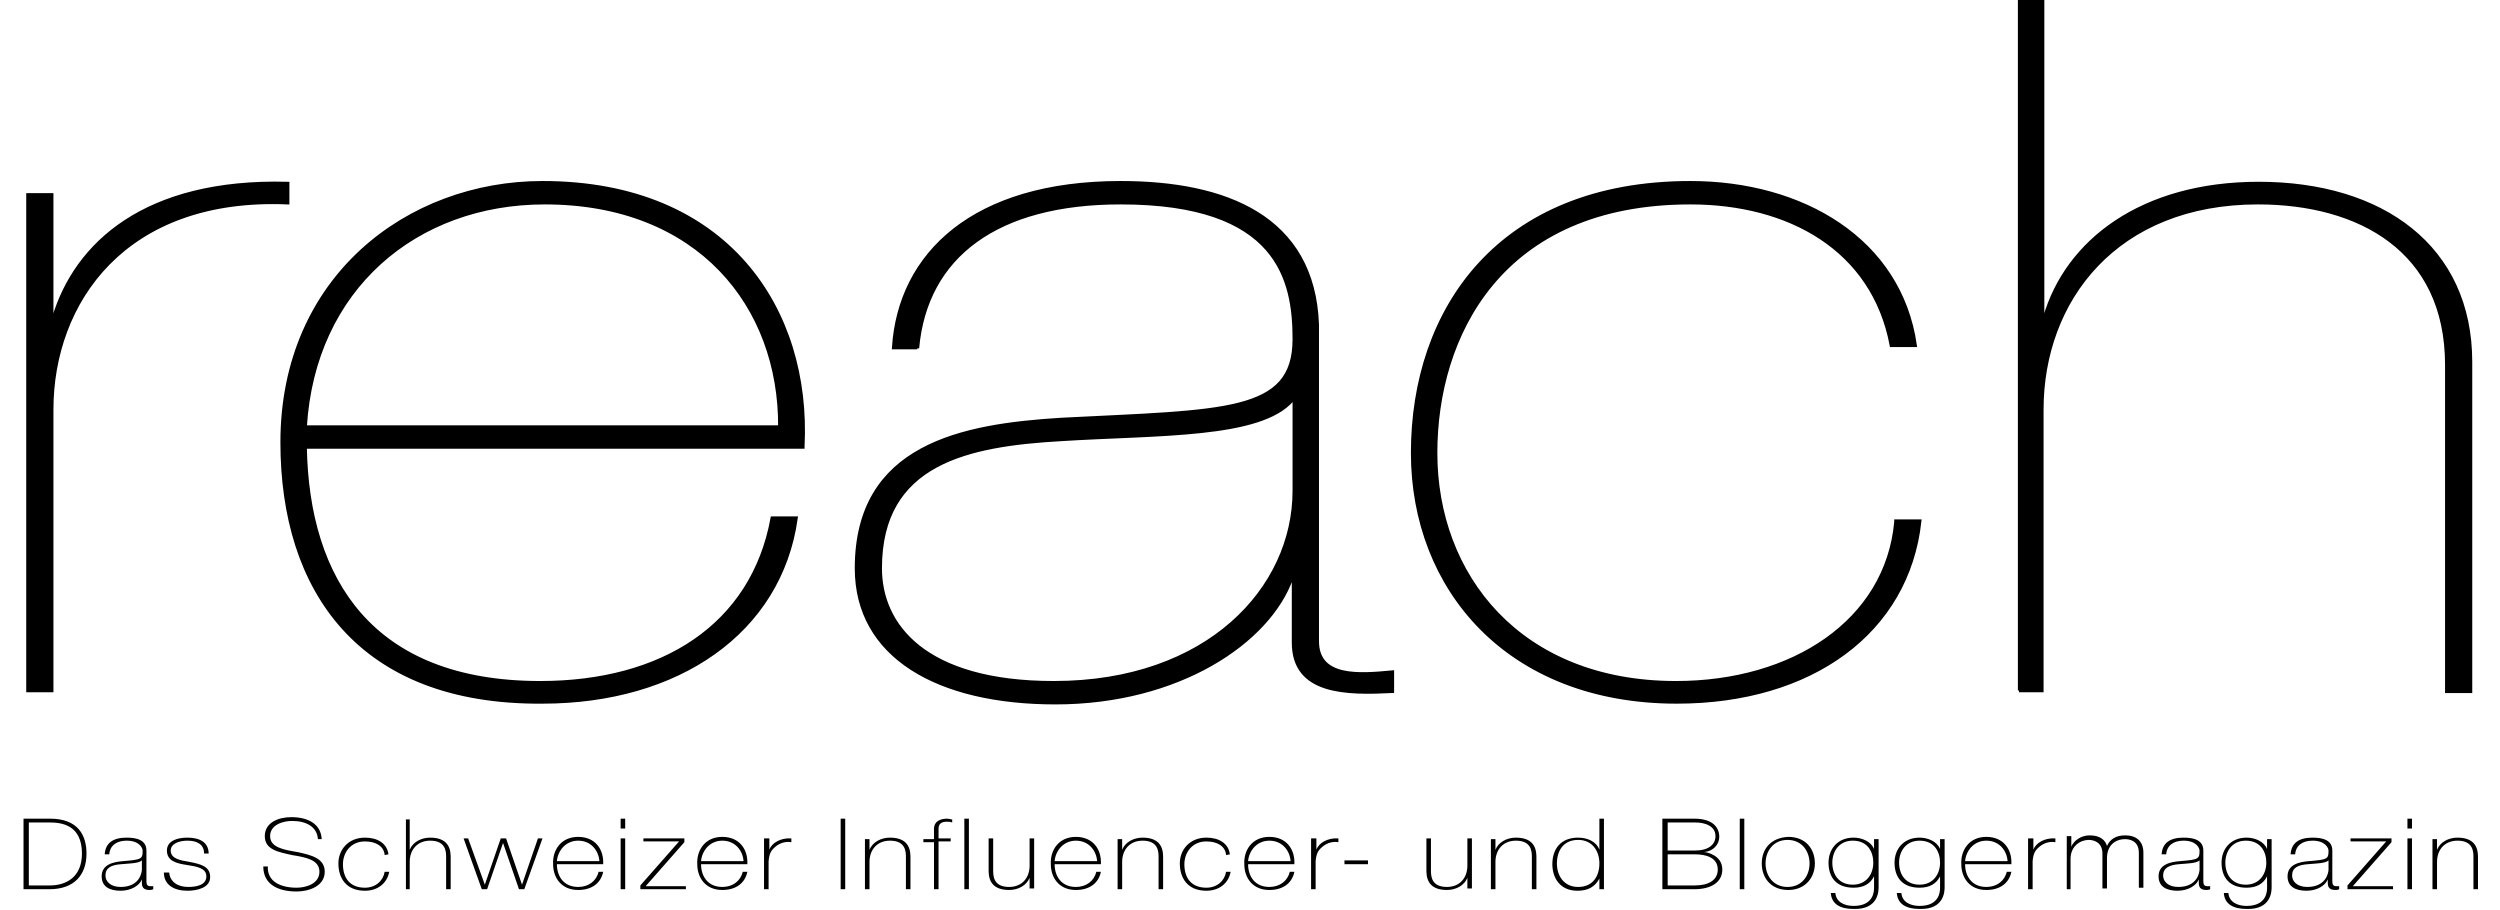 <?xml version="1.0" encoding="UTF-8"?> <!-- Generator: Adobe Illustrator 27.5.0, SVG Export Plug-In . SVG Version: 6.00 Build 0) --> <svg xmlns="http://www.w3.org/2000/svg" xmlns:xlink="http://www.w3.org/1999/xlink" version="1.1" id="Ebene_1" x="0px" y="0px" viewBox="0 0 329.5 120" style="enable-background:new 0 0 329.5 120;" xml:space="preserve"> <style type="text/css"> .st0{clip-path:url(#SVGID_00000137094112228338321760000006979206199736633770_);} .st1{clip-path:url(#SVGID_00000137094112228338321760000006979206199736633770_);fill:none;stroke:#000000;stroke-width:0.485;stroke-miterlimit:3.881;} </style> <g> <defs> <rect id="SVGID_1_" x="3.1" width="323.4" height="119.7"></rect> </defs> <clipPath id="SVGID_00000168819242991898129870000016702878759301299639_"> <use xlink:href="#SVGID_1_" style="overflow:visible;"></use> </clipPath> <path style="clip-path:url(#SVGID_00000168819242991898129870000016702878759301299639_);" d="M320.6,117.2h0.6v-3.6 c0-1.6,1-2.8,2.7-2.8c2.1,0,2.1,1.5,2.1,2.2v4.2h0.6v-4.1c0-0.8,0-2.7-2.7-2.7c-1.2,0-2.3,0.6-2.7,1.6h0v-1.4h-0.6V117.2z M317.9,107.9h-0.6v1.3h0.6V107.9z M317.9,110.5h-0.6v6.7h0.6V110.5z M310.1,116.8l5.1-5.8v-0.5h-5.4v0.4h4.7l-5.1,5.8v0.5h6v-0.4 H310.1z M307.4,112.1c0-1.4-1.3-1.7-2.6-1.7c-1.8,0-2.8,0.7-2.9,2.2h0.6c0.1-1.2,1-1.8,2.3-1.8c1.7,0,2.1,1,2.1,1.3 c0,1.1-0.1,1.2-2.6,1.4c-1.2,0.1-2.8,0.4-2.8,2c0,1.4,1.1,1.9,2.5,1.9c1.4,0,2.5-0.7,2.8-1.5h0v0.4c0,0.5,0.1,1,1,1 c0.1,0,0.3,0,0.5-0.1v-0.4c-0.2,0-0.3,0-0.4,0c-0.5,0-0.5-0.4-0.5-0.8V112.1z M306.9,114.6c0,0.4-0.3,2.3-2.8,2.3 c-1.3,0-2-0.7-2-1.5c0-1,0.7-1.4,2.1-1.5c1.1-0.1,2.3-0.1,2.7-0.5V114.6z M298.8,110.5v1.4h0c-0.4-1-1.6-1.5-2.7-1.5 c-2.1,0-3.3,1.5-3.3,3.3c0,1.9,1,3.3,3.3,3.3c1.3,0,2.2-0.5,2.7-1.5h0v1.5c0,0.4,0,2.4-2.7,2.4c-1.2,0-2.3-0.5-2.4-1.7h-0.6 c0.1,1.5,1.3,2.1,3,2.1c3.3,0.1,3.3-2.4,3.3-2.9v-6.3H298.8z M296,110.8c1.9,0,2.7,1.4,2.7,2.9c0,1.5-0.9,2.9-2.7,2.9 c-1.8,0-2.7-1.3-2.7-2.9C293.3,112.2,294.2,110.8,296,110.8 M290.4,112.1c0-1.4-1.3-1.7-2.6-1.7c-1.8,0-2.8,0.7-2.9,2.2h0.6 c0.1-1.2,1-1.8,2.3-1.8c1.7,0,2.1,1,2.1,1.3c0,1.1-0.1,1.2-2.6,1.4c-1.2,0.1-2.8,0.4-2.8,2c0,1.4,1.1,1.9,2.5,1.9 c1.4,0,2.5-0.7,2.8-1.5h0v0.4c0,0.5,0.1,1,1,1c0.1,0,0.3,0,0.5-0.1v-0.4c-0.2,0-0.3,0-0.4,0c-0.5,0-0.5-0.4-0.5-0.8V112.1z M289.9,114.6c0,0.4-0.3,2.3-2.8,2.3c-1.3,0-2-0.7-2-1.5c0-1,0.8-1.4,2.1-1.5c1.1-0.1,2.3-0.1,2.7-0.5V114.6z M272.3,117.2h0.6v-4 c0-1.7,1.3-2.5,2.4-2.5c0.5,0,1.8,0.2,1.8,1.8v4.6h0.6v-4c0-1.6,1-2.5,2.4-2.5c0.4,0,1.8,0.1,1.8,1.8v4.6h0.6v-4.6 c0-1.6-1-2.3-2.4-2.3c-1.2,0-2,0.5-2.4,1.4h0c-0.2-0.7-0.8-1.4-2.3-1.4c-1.1,0-2.1,0.7-2.4,1.5h0v-1.4h-0.6V117.2z M267.9,110.5 h-0.6v6.7h0.6v-3.7c0.1-1,0.3-1.4,0.9-1.9c0.7-0.6,1.5-0.7,2.1-0.6v-0.5c-1.4-0.1-2.6,0.6-2.9,1.5h0V110.5z M259,113.5 c0.1-1.3,1.1-2.7,2.8-2.7c1.7,0,2.7,1.3,2.8,2.7H259z M265.1,113.9c0.1-1.9-1-3.6-3.3-3.6c-2.3,0-3.4,1.8-3.3,3.6 c0,1.8,1.1,3.4,3.3,3.4c1.8,0,3-0.9,3.3-2.4h-0.6c-0.3,1.2-1.3,2-2.7,2c-1.9,0-2.8-1.4-2.8-3H265.1z M255.7,110.5v1.4h0 c-0.4-1-1.6-1.5-2.7-1.5c-2.1,0-3.3,1.5-3.3,3.3c0,1.9,1,3.3,3.3,3.3c1.3,0,2.2-0.5,2.7-1.5h0v1.5c0,0.4,0,2.4-2.7,2.4 c-1.2,0-2.3-0.5-2.4-1.7h-0.6c0.1,1.5,1.3,2.1,3,2.1c3.3,0.1,3.3-2.4,3.3-2.9v-6.3H255.7z M253,110.8c1.9,0,2.7,1.4,2.7,2.9 c0,1.5-0.9,2.9-2.7,2.9c-1.8,0-2.7-1.3-2.7-2.9C250.3,112.2,251.2,110.8,253,110.8 M247,110.5v1.4h0c-0.4-1-1.6-1.5-2.7-1.5 c-2.1,0-3.3,1.5-3.3,3.3c0,1.9,1,3.3,3.3,3.3c1.3,0,2.2-0.5,2.7-1.5h0v1.5c0,0.4,0,2.4-2.7,2.4c-1.2,0-2.3-0.5-2.4-1.7h-0.6 c0.1,1.5,1.3,2.1,3,2.1c3.3,0.1,3.3-2.4,3.3-2.9v-6.3H247z M244.2,110.8c1.9,0,2.7,1.4,2.7,2.9c0,1.5-0.9,2.9-2.7,2.9 c-1.8,0-2.7-1.3-2.7-2.9C241.5,112.2,242.4,110.8,244.2,110.8 M232.7,113.8c0-1.6,1-3.1,2.9-3.1c1.9,0,2.9,1.5,2.9,3.1 c0,1.6-1,3.1-2.9,3.1C233.7,116.9,232.7,115.4,232.7,113.8 M232.2,113.8c0,1.9,1.2,3.5,3.5,3.5c2.2,0,3.5-1.6,3.5-3.5 c0-1.9-1.2-3.5-3.5-3.5C233.4,110.4,232.2,111.9,232.2,113.8 M229.3,117.2h0.6v-9.3h-0.6V117.2z M219.8,108.4h3.6 c1.4,0,2.7,0.5,2.7,1.8c0,1.1-0.9,1.9-2.7,1.9h-3.6V108.4z M219.1,117.2h4.2c2.2,0,3.7-0.9,3.7-2.6c0-1.9-2.1-2.3-2.4-2.3l0,0 c1.2-0.1,2-1,2-2c0-1.2-0.8-2.4-3.3-2.4h-4.2V117.2z M219.8,112.6h3.6c1.4,0,3,0.4,3,2c0,1.4-1.2,2.1-3,2.1h-3.6V112.6z M210.8,117.2h0.6v-9.3h-0.6v4.1h0c-0.4-1.1-1.6-1.6-2.8-1.6c-2.3,0-3.4,1.5-3.4,3.5c0,1.8,1,3.5,3.3,3.5c1.4,0,2.3-0.5,2.9-1.6h0 V117.2z M208,116.9c-1.9,0-2.8-1.5-2.8-3.1c0-1.6,0.8-3.1,2.8-3.1c1.9,0,2.8,1.5,2.8,3.1C210.8,115.4,210,116.9,208,116.9 M196.5,117.2h0.6v-3.6c0-1.6,1-2.8,2.7-2.8c2.1,0,2.1,1.5,2.1,2.2v4.2h0.6v-4.1c0-0.8,0-2.7-2.7-2.7c-1.2,0-2.3,0.6-2.7,1.6h0 v-1.4h-0.6V117.2z M194,110.5h-0.6v3.6c0,1.6-1,2.8-2.7,2.8c-2.1,0-2.1-1.5-2.1-2.2v-4.2H188v4.1c0,0.8,0,2.7,2.7,2.7 c1.2,0,2.3-0.6,2.7-1.6h0v1.4h0.6V110.5z M180.3,113.4h-3.1v0.5h3.1V113.4z M173.4,110.5h-0.6v6.7h0.6v-3.7c0.1-1,0.3-1.4,0.9-1.9 c0.7-0.6,1.5-0.7,2.1-0.6v-0.5c-1.4-0.1-2.6,0.6-2.9,1.5h0V110.5z M164.5,113.5c0.1-1.3,1.1-2.7,2.8-2.7c1.7,0,2.7,1.3,2.8,2.7 H164.5z M170.6,113.9c0.1-1.9-1-3.6-3.3-3.6c-2.3,0-3.4,1.8-3.3,3.6c0,1.8,1.1,3.4,3.3,3.4c1.8,0,3-0.9,3.3-2.4H170 c-0.3,1.2-1.3,2-2.7,2c-1.9,0-2.8-1.4-2.8-3H170.6z M162.1,112.6c-0.2-1.5-1.5-2.2-3.1-2.2c-2.2,0-3.5,1.6-3.5,3.4 c0,1.9,1,3.6,3.5,3.6c1.6,0,2.9-0.9,3.2-2.5h-0.6c-0.2,1.2-1.2,2.1-2.6,2.1c-2,0-2.9-1.3-2.9-3.1c0-1.5,1-3,2.9-3 c1.4,0,2.5,0.6,2.6,1.8L162.1,112.6z M147.3,117.2h0.6v-3.6c0-1.6,1-2.8,2.7-2.8c2.1,0,2.1,1.5,2.1,2.2v4.2h0.6v-4.1 c0-0.8,0-2.7-2.7-2.7c-1.2,0-2.3,0.6-2.7,1.6h0v-1.4h-0.6V117.2z M139,113.5c0.1-1.3,1.1-2.7,2.8-2.7c1.7,0,2.7,1.3,2.8,2.7H139z M145.1,113.9c0.1-1.9-1-3.6-3.3-3.6c-2.3,0-3.4,1.8-3.3,3.6c0,1.8,1.1,3.4,3.3,3.4c1.8,0,3-0.9,3.3-2.4h-0.6c-0.3,1.2-1.3,2-2.7,2 c-1.9,0-2.8-1.4-2.8-3H145.1z M136.3,110.5h-0.6v3.6c0,1.6-1,2.8-2.7,2.8c-2.1,0-2.1-1.5-2.1-2.2v-4.2h-0.6v4.1 c0,0.8,0,2.7,2.7,2.7c1.2,0,2.3-0.6,2.7-1.6h0v1.4h0.6V110.5z M127.1,117.2h0.6v-9.3h-0.6V117.2z M123.1,110.9v6.3h0.6v-6.3h1.6 v-0.4h-1.6v-1.3c0-0.7,0.5-0.9,1.1-0.9c0.2,0,0.4,0,0.7,0.1v-0.4c-0.2,0-0.4-0.1-0.7-0.1c-0.9,0-1.7,0.4-1.7,1.3v1.4h-1.4v0.4 H123.1z M114,117.2h0.6v-3.6c0-1.6,1-2.8,2.7-2.8c2.1,0,2.1,1.5,2.1,2.2v4.2h0.6v-4.1c0-0.8,0-2.7-2.7-2.7c-1.2,0-2.3,0.6-2.7,1.6 h0v-1.4H114V117.2z M110.8,117.2h0.6v-9.3h-0.6V117.2z M101.3,110.5h-0.6v6.7h0.6v-3.7c0.1-1,0.3-1.4,0.9-1.9 c0.7-0.6,1.5-0.7,2.1-0.6v-0.5c-1.4-0.1-2.6,0.6-2.9,1.5h0V110.5z M92.4,113.5c0.1-1.3,1.1-2.7,2.8-2.7c1.7,0,2.7,1.3,2.8,2.7H92.4 z M98.5,113.9c0.1-1.9-1-3.6-3.3-3.6c-2.3,0-3.4,1.8-3.3,3.6c0,1.8,1.1,3.4,3.3,3.4c1.8,0,3-0.9,3.3-2.4h-0.6c-0.3,1.2-1.3,2-2.7,2 c-1.9,0-2.8-1.4-2.8-3H98.5z M85.1,116.8l5.1-5.8v-0.5h-5.4v0.4h4.7l-5.1,5.8v0.5h6v-0.4H85.1z M82.4,107.9h-0.6v1.3h0.6V107.9z M82.4,110.5h-0.6v6.7h0.6V110.5z M73.4,113.5c0.1-1.3,1.1-2.7,2.8-2.7c1.7,0,2.7,1.3,2.8,2.7H73.4z M79.5,113.9 c0.1-1.9-1-3.6-3.3-3.6c-2.3,0-3.4,1.8-3.3,3.6c0,1.8,1.1,3.4,3.3,3.4c1.8,0,3-0.9,3.3-2.4h-0.6c-0.3,1.2-1.3,2-2.7,2 c-1.9,0-2.8-1.4-2.8-3H79.5z M61.7,110.5h-0.6l2.4,6.7h0.7l2.1-6.1h0l2.1,6.1h0.7l2.4-6.7h-0.6l-2.1,6.1h0l-2.1-6.1H66l-2.1,6.1h0 L61.7,110.5z M53.5,107.9v9.3H54v-3.6c0-1.6,1-2.8,2.7-2.8c2.1,0,2.1,1.5,2.1,2.2v4.2h0.6v-4.1c0-0.8,0-2.7-2.7-2.7 c-1.2,0-2.3,0.6-2.7,1.6h0v-4H53.5z M51.2,112.6c-0.2-1.5-1.5-2.2-3.1-2.2c-2.2,0-3.5,1.6-3.5,3.4c0,1.9,1,3.6,3.5,3.6 c1.6,0,2.9-0.9,3.2-2.5h-0.6c-0.2,1.2-1.2,2.1-2.6,2.1c-2,0-2.9-1.3-2.9-3.1c0-1.5,1-3,2.9-3c1.4,0,2.5,0.6,2.6,1.8L51.2,112.6z M42.4,110.6c-0.1-2-1.8-2.9-4-2.9c-1.7,0-3.5,0.7-3.5,2.5c0,1.8,1.8,2.1,3.6,2.5c1.8,0.3,3.6,0.6,3.6,2.2c0,1.6-1.8,2.1-3,2.1 c-2.1,0-3.9-0.8-3.8-2.8h-0.6c0,2.4,2,3.3,4.4,3.3c1.6,0,3.7-0.7,3.7-2.6c0-1.8-1.8-2.2-3.6-2.6c-1.8-0.3-3.6-0.6-3.6-2.1 c0-1.5,1.7-2,2.9-2c1.9,0,3.3,0.8,3.4,2.4H42.4z M21.6,115c0,1.6,1.3,2.4,3.1,2.4c1.3,0,3-0.4,3-1.8c0-1.4-1.2-1.7-2.7-2 c-1.2-0.2-2.5-0.4-2.5-1.5c0-0.9,1.1-1.3,2.2-1.3c1.3,0,2.2,0.5,2.2,1.7h0.6c0-1.5-1.2-2.1-2.8-2.1c-1.3,0-2.7,0.4-2.7,1.7 c0,1.4,1.3,1.7,2.6,1.9c1.3,0.2,2.6,0.4,2.6,1.5c0,1.2-1.4,1.4-2.4,1.4c-1.4,0-2.4-0.7-2.5-1.9H21.6z M19.3,112.1 c0-1.4-1.3-1.7-2.6-1.7c-1.8,0-2.8,0.7-2.9,2.2h0.6c0.1-1.2,1-1.8,2.3-1.8c1.7,0,2.1,1,2.1,1.3c0,1.1-0.1,1.2-2.6,1.4 c-1.2,0.1-2.8,0.4-2.8,2c0,1.4,1.1,1.9,2.5,1.9c1.4,0,2.5-0.7,2.8-1.5h0v0.4c0,0.5,0.1,1,1,1c0.1,0,0.3,0,0.5-0.1v-0.4 c-0.2,0-0.3,0-0.4,0c-0.5,0-0.5-0.4-0.5-0.8V112.1z M18.7,114.6c0,0.4-0.3,2.3-2.8,2.3c-1.3,0-2-0.7-2-1.5c0-1,0.7-1.4,2.1-1.5 c1.1-0.1,2.3-0.1,2.7-0.5V114.6z M3.1,117.2h3.4c3.4,0,4.9-2,4.9-4.7c0-2.4-1.1-4.6-4.8-4.6H3.1V117.2z M3.8,108.4h2.7 c1.6,0,4.3,0.3,4.3,4.1c0,3.2-2.2,4.2-4.2,4.2H3.8V108.4z"></path> <path style="clip-path:url(#SVGID_00000168819242991898129870000016702878759301299639_);" d="M266.1,91h3V54 c0-14.5,9.8-27.3,28.5-27.3c13.3,0,24.9,6.2,24.9,21.4v43h3.1V47.7c0-15.1-11.6-23.5-27.9-23.5c-15.4,0-25.3,7.6-28.2,17.7h-0.3 V0.2h-3V91z M249.9,68.8c-1.2,13.1-13.6,21.2-29,21.2c-20.7,0-31.7-14.2-31.7-30.3c0-15.4,8.5-33,33.6-33c13,0,24.1,6.1,26.5,18.8 h3.1c-2-13.9-14.9-21.4-29.6-21.4c-25.2,0-36.6,16.7-36.6,35.6c0,17.8,12.5,32.8,34.8,32.8c17.7,0,30.4-9.2,32-23.8H249.9z M120.9,45.9c1.1-12.2,10.5-19.2,26.8-19.2c20.9,0,22.9,10.2,22.9,18c0,9.9-9.2,9.5-30.7,10.6c-13.1,0.8-27,3.4-27,19.6 c0,11.6,10.7,17.7,26.2,17.7c16.2,0,28.1-8,31.1-16.4h0.3v8.5c0,6.7,7,6.7,13,6.4v-2.5c-4.3,0.4-9.9,0.9-9.9-4.1V42.8 c-0.5-14.2-12.1-18.7-25.9-18.7c-19.4,0-29.1,9.4-29.9,21.7H120.9z M170.6,64.7c0,12.8-11.3,25.3-31.7,25.3 c-17.1,0-22.9-7.6-22.9-15.1c0-14,11.6-16.3,23.9-17c12.7-0.8,26.2-0.3,30.4-5.2h0.3V64.7z M105.8,58.8 c0.9-17.9-9.9-34.7-34.3-34.7c-17.7,0-34.3,12.5-34.3,34.2c0,19.4,10.1,34.4,34.3,34.2c17.8,0,31.3-9.2,33.4-24.2h-3.1 C99.2,82.5,87.3,90,71.2,90c-22.3,0-30.7-13.6-31-31.1H105.8z M40.2,56.3C41.3,38,54.8,26.7,71.8,26.7c20.3,0,31.1,13.6,31,29.6 H40.2z M6.8,54c0-14.2,9.6-28.2,31.1-27.3v-2.5c-18.8-0.5-27.9,8-30.8,17.7H6.8V25.7H3.7V91h3.1V54z"></path> <path style="clip-path:url(#SVGID_00000168819242991898129870000016702878759301299639_);fill:none;stroke:#000000;stroke-width:0.485;stroke-miterlimit:3.881;" d=" M266.1,91h3V54c0-14.5,9.8-27.3,28.5-27.3c13.3,0,24.9,6.2,24.9,21.4v43h3.1V47.7c0-15.1-11.6-23.5-27.9-23.5 c-15.4,0-25.3,7.6-28.2,17.7h-0.3V0.2h-3V91z M249.9,68.8c-1.2,13.1-13.6,21.2-29,21.2c-20.7,0-31.7-14.2-31.7-30.3 c0-15.4,8.5-33,33.6-33c13,0,24.1,6.1,26.5,18.8h3.1c-2-13.9-14.9-21.4-29.6-21.4c-25.2,0-36.6,16.7-36.6,35.6 c0,17.8,12.5,32.8,34.8,32.8c17.7,0,30.4-9.2,32-23.8H249.9z M120.9,45.9c1.1-12.2,10.5-19.2,26.8-19.2c20.9,0,22.9,10.2,22.9,18 c0,9.9-9.2,9.5-30.7,10.6c-13.1,0.8-27,3.4-27,19.6c0,11.6,10.7,17.7,26.2,17.7c16.2,0,28.1-8,31.1-16.4h0.3v8.5 c0,6.7,7,6.7,13,6.4v-2.5c-4.3,0.4-9.9,0.9-9.9-4.1V42.8c-0.5-14.2-12.1-18.7-25.9-18.7c-19.4,0-29.1,9.4-29.9,21.7H120.9z M170.6,64.7c0,12.8-11.3,25.3-31.7,25.3c-17.1,0-22.9-7.6-22.9-15.1c0-14,11.6-16.3,23.9-17c12.7-0.8,26.2-0.3,30.4-5.2h0.3V64.7z M105.8,58.8c0.9-17.9-9.9-34.7-34.3-34.7c-17.7,0-34.3,12.5-34.3,34.2c0,19.4,10.1,34.4,34.3,34.2c17.8,0,31.3-9.2,33.4-24.2h-3.1 C99.2,82.5,87.3,90,71.2,90c-22.3,0-30.7-13.6-31-31.1H105.8z M40.2,56.3C41.3,38,54.8,26.7,71.8,26.7c20.3,0,31.1,13.6,31,29.6 H40.2z M6.8,54c0-14.2,9.6-28.2,31.1-27.3v-2.5c-18.8-0.5-27.9,8-30.8,17.7H6.8V25.7H3.7V91h3.1V54z"></path> </g> <g> </g> <g> </g> <g> </g> <g> </g> <g> </g> <g> </g> </svg> 